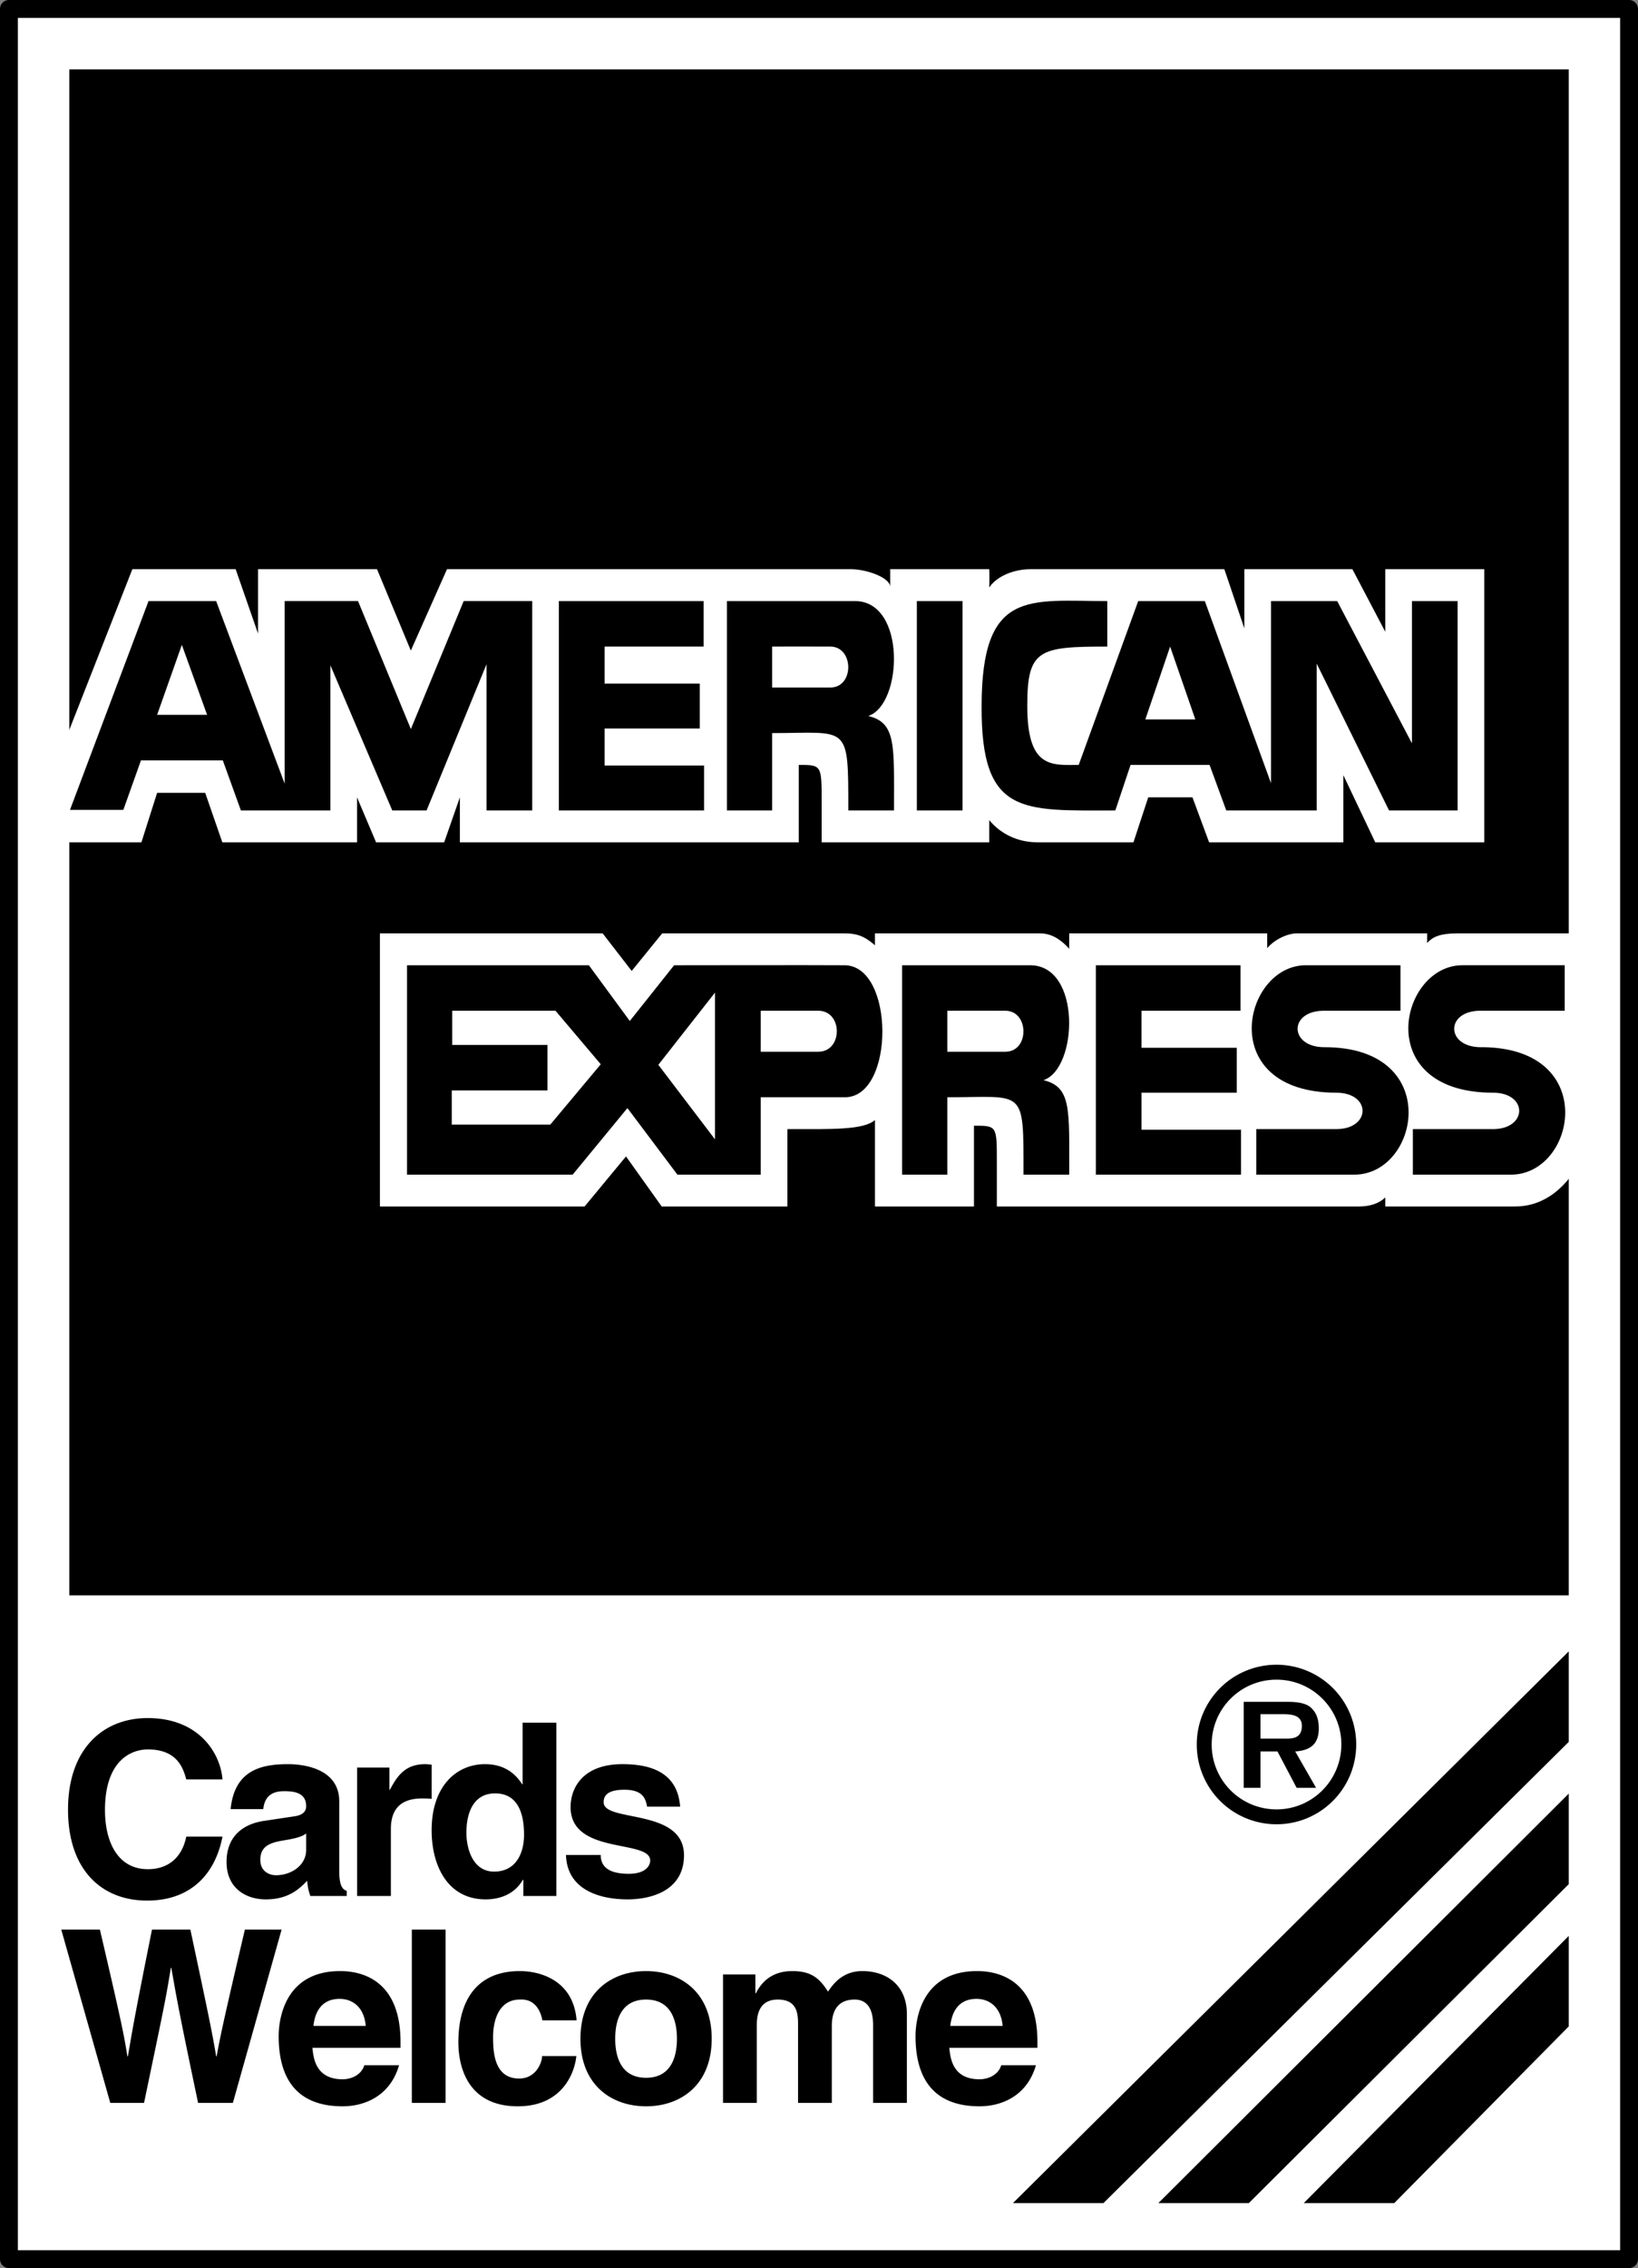 <svg xmlns="http://www.w3.org/2000/svg" width="137.328" height="190.07"><rect width="100%" height="100%" fill="#808080" stroke="none"/><path fill="#fff" d="M136.578 189.32V.75H.75v188.57h135.828"/><path fill="none" stroke="#000" stroke-linecap="round" stroke-linejoin="round" stroke-width="1.5" d="M136.578 189.32V.75H.75v188.57Zm0 0"/><path d="M131.523 133.691V5.81H5.81v127.88h125.714"/><path fill="#fff" d="M31.852 78.219h18.675l2.434 3.148 2.555-3.148H70.8c.879 0 1.597.14 2.554 1v-1h13.848c.957 0 1.758.523 2.438 1.289v-1.29h16.601v1.239c.637-.762 1.754-1.238 2.473-1.238h10.937v.808c.426-.476.993-.808 2.551-.808h10.137l.91 13.941-.508 4.61s-1.676 4.335-5.707 4.335H116.14v-.761c-.524.523-1.32.761-2.2.761H83.574V97.34c0-3.004 0-3.004-1.918-3.004v6.77h-8.3v-7.247c-.958.86-3.75.762-7.344.762v6.484H55.477l-2.993-4.195-3.472 4.195h-17.16V78.22m55.234-7.63h7.941l1.239-3.77h3.71l1.395 3.77h11.254v-5.63l2.676 5.63h9.14V47.7h-8.3v5.245l-2.758-5.246h-9.059v4.961l-1.676-4.96h-16.28c-1.294 0-2.755.538-3.434 1.527.039-.907 0-1.528 0-1.528h-8.301v1.48c0-.745-1.875-1.452-3.23-1.48H37.476l-3.032 6.82-2.836-6.82h-9.976v5.39l-1.875-5.39h-8.66L4.75 63.863l-.484 6.727h7.59l1.316-4.149h4.031l1.438 4.149h11.293v-3.77l1.597 3.77h5.707l1.317-3.77v3.77h28.414v-6.488c1.902 0 1.918 0 1.918 3.054v3.434h14.047v-1.86c1.636 1.934 3.738 1.848 4.152 1.86"/><path d="m5.867 67.871 6.586-17.5h5.668l5.746 15.305V50.37h6.149l4.43 10.727 4.429-10.727h5.746v17.547H40.79V55.664l-5.027 12.254h-2.875L27.7 55.758v12.16h-7.504l-1.515-4.195h-6.864L10.34 67.87H5.867"/><path fill="#fff" d="m15.246 54.04-2.074 5.866h4.191zm0 0"/><path d="M46.855 50.371h12.133v3.813h-8.3v3.101h7.98v3.766h-7.98v3.101h8.34v3.766H46.854V50.371m14.091 0H71.68c4.316 0 4.007 8.672 1.117 9.629 2.355.574 2.156 2.434 2.156 7.918h-3.832c0-7.36.055-6.484-6.387-6.484v6.484h-3.789V50.371"/><path fill="#fff" d="M64.734 54.184v3.433h4.871c2.036 0 1.997-3.433 0-3.433-1.593-.008-4.87 0-4.87 0"/><path d="M76.867 50.371H80.7v17.547h-3.832V50.371m15.964 0c-6.547 0-10.535-1.043-10.535 8.82-.043 9.188 3.418 8.727 11.21 8.727.833-2.48 1.278-3.816 1.278-3.816h6.625l1.399 3.816h7.582V55.613l6.066 12.305h5.746V50.371h-3.828V62.29l-6.266-11.918h-5.55V65.63l-5.547-15.258h-5.586l-4.989 13.73c-2.316.02-4.312.278-4.312-4.956 0-4.723.96-4.961 6.707-4.961V50.37"/><path fill="#fff" d="m96.023 60.29 2.079-6.106 2.113 6.105zm0 0"/><path d="M34.125 80.89h15.246l3.43 4.672 3.715-4.671s12.109-.02 14.285 0c4.219.004 4.238 11.058.039 11.062h-7.063v6.484h-6.984l-4.191-5.578-4.59 5.578H34.125V80.891"/><path fill="#fff" d="M37.914 84.703v2.863h7.984v3.813h-8.023v2.863h8.262l4.23-5.055-3.793-4.484h-8.66m22.031-1.523v12.3l-4.75-6.246zm3.832 1.523v3.434h4.828c2.07 0 2.07-3.434 0-3.434h-4.828"/><path d="M117.414 80.89h-7.941c-5.27 0-7.66 10.665 2.554 10.68 2.961 0 2.926 3.051 0 3.051h-6.703v3.816h8.219c5.488 0 7.48-10.695-2.512-10.68-2.957 0-3.004-3.054-.043-3.054h6.426v-3.812m-41.785-.001h10.738c4.317 0 4.008 8.672 1.117 9.63 2.356.574 2.157 2.433 2.157 7.917h-3.832c0-7.359.16-6.484-6.387-6.484v6.484h-3.793V80.891"/><path fill="#fff" d="M79.422 84.703v3.434h4.867c2.04 0 2-3.434 0-3.434-1.59-.012-4.867 0-4.867 0"/><path d="M91.875 80.89h12.129v3.813h-8.3v3.102h7.984v3.765h-7.985v3.102h8.344v3.765H91.875V80.891m39.309-.001h-8.579c-5.273 0-7.664 10.665 2.555 10.68 2.957 0 2.926 3.051 0 3.051h-6.707v3.816h8.223c5.488 0 7.476-10.695-2.516-10.68-2.957 0-3.004-3.054-.039-3.054h7.063v-3.812M92.508 184.625l39.015-38.652v-7.586l-46.601 46.238h7.586m4.605 0 34.41-34.316v7.586l-26.824 26.73h-7.586m19.777 0 14.633-14.809v-7.586l-22.218 22.395h7.586m-16.555-38.441a6.674 6.674 0 0 1 6.695-6.676 6.677 6.677 0 0 1 6.672 6.676c0 3.71-2.996 6.691-6.672 6.691a6.675 6.675 0 0 1-6.695-6.691zm12.121 0c0-3-2.445-5.426-5.426-5.426a5.426 5.426 0 0 0-5.445 5.426 5.43 5.43 0 0 0 5.445 5.445c2.98 0 5.426-2.426 5.426-5.445zm-2.117 3.64h-1.63l-1.608-3.05h-1.426v3.05h-1.403v-7.21h3.485c.625 0 1.406.015 1.96.343.641.438.848 1.129.848 1.875 0 1.316-.691 1.856-1.976 1.941zm-2.531-4.125c.78.016 1.336-.172 1.336-1.074 0-.973-1.024-.973-1.715-.973h-1.754v2.047h2.133m-92.192 3.418c-.242-.87-.707-2.512-3.215-2.512-1.457 0-3.601.973-3.601 5.079 0 2.613 1.031 4.957 3.601 4.957 1.676 0 2.852-.95 3.215-2.73h3.035c-.609 3.155-2.672 5.362-6.312 5.362-3.863 0-6.637-2.613-6.637-7.628 0-5.079 2.934-7.668 6.676-7.668 4.351 0 6.11 2.996 6.273 5.14h-3.035m12.824 7.664c0 1.278.286 1.559.63 1.68v.426h-3.055c-.164-.504-.204-.668-.266-1.274-.645.668-1.555 1.559-3.477 1.559-1.62 0-3.28-.91-3.28-3.137 0-2.105 1.335-3.176 3.136-3.441l2.55-.383c.446-.063.989-.242.989-.852 0-1.191-1.133-1.254-1.86-1.254-1.413 0-1.66.872-1.738 1.5h-2.734c.324-3.296 2.613-3.765 4.816-3.765 1.516 0 4.29.469 4.29 3.117zm-2.773-3.133c-.281.223-.746.403-1.922.586-1.05.18-1.922.446-1.922 1.618 0 .992.77 1.296 1.317 1.296 1.254 0 2.527-.808 2.527-2.125v-1.375m4.269-5.523h2.711v1.86h.04c.585-1.09 1.234-2.145 2.953-2.145.183 0 .363.023.547.043v2.87c-.243-.038-.547-.038-.81-.038-2.206 0-2.608 1.375-2.608 2.566v5.606h-2.832v-10.762m16.707 10.762h-2.77v-1.356h-.043c-.688 1.215-1.941 1.64-3.113 1.64-3.196 0-4.532-2.831-4.532-5.788 0-3.723 2.102-5.543 4.47-5.543 1.82 0 2.671.992 3.116 1.68h.04v-5.157h2.832zm-5.22-2.043c1.802 0 2.509-1.496 2.509-3.098 0-1.719-.485-3.457-2.426-3.457-1.801 0-2.406 1.598-2.406 3.297 0 1.273.503 3.258 2.324 3.258m12.824-5.442c-.121-.687-.367-1.418-1.902-1.418-1.54 0-1.739.59-1.739 1.055 0 1.7 6.735.465 6.735 4.43 0 3.136-3.035 3.703-4.715 3.703-2.445 0-5.098-.852-5.176-3.723h2.91c0 .91.57 1.578 2.348 1.578 1.457 0 1.8-.71 1.8-1.113 0-1.8-6.675-.445-6.675-4.473 0-1.578.992-3.601 4.348-3.601 2.105 0 4.613.527 4.836 3.562h-2.77M5.137 161.703h3.238c1.86 7.95 2.043 8.961 2.305 10.621h.043c.261-1.52.484-2.996 2.02-10.62h3.218c1.7 7.968 1.84 8.737 2.164 10.62h.04c.245-1.379.487-2.633 2.366-10.62h3.078l-4.085 14.523h-2.915c-1.496-7.122-1.761-8.536-2.246-11.329h-.039c-.445 2.793-.691 3.844-2.246 11.329H9.246l-4.11-14.524m28.321 11.367c-.75 2.59-2.895 3.442-4.734 3.442-3.036 0-5.36-1.457-5.36-5.89 0-1.294.446-5.442 5.157-5.442 2.125 0 5.058 1.011 5.058 5.93v.503h-7.383c.082.813.242 2.633 2.528 2.633.789 0 1.597-.406 1.82-1.176zm-2.793-3.297c-.16-1.738-1.273-2.265-2.184-2.265-1.335 0-2.043.847-2.203 2.265h4.387m6.696 6.454h-2.833v-14.524h2.832v14.524M48.32 172.3c-.101 1.114-.968 4.212-4.914 4.212-4.047 0-4.976-3.098-4.976-5.364 0-3.476 1.515-5.968 5.156-5.968 1.7 0 4.492.77 4.754 4.129h-2.871c-.121-.707-.567-1.82-1.883-1.743-1.777 0-2.246 1.782-2.246 3.118 0 1.171.043 3.5 2.187 3.5 1.434 0 1.922-1.375 1.922-1.883h2.871m5.844 4.211c-2.89 0-5.5-1.782-5.5-5.664 0-3.887 2.61-5.668 5.5-5.668 2.895 0 5.504 1.78 5.504 5.668 0 3.882-2.61 5.664-5.504 5.664zm0-8.946c-2.184 0-2.586 1.903-2.586 3.282 0 1.375.402 3.273 2.586 3.273 2.188 0 2.59-1.898 2.59-3.273 0-1.38-.402-3.282-2.59-3.282m21.867 8.661H73.2v-6.536c0-1.597-.707-2.125-1.539-2.125-1.414 0-1.922.934-1.922 2.207v6.454h-2.832v-6.473c0-.91 0-2.188-1.699-2.188-1.332 0-1.758.934-1.758 2.106v6.555h-2.832v-10.762h2.711v1.578h.04c.363-.711 1.152-1.863 3.054-1.863 1.559 0 2.266.566 2.996 1.722.363-.527 1.152-1.722 2.871-1.722 2.106 0 3.742 1.234 3.742 3.601v7.446m10.82-3.157c-.747 2.59-2.891 3.442-4.735 3.442-3.031 0-5.36-1.457-5.36-5.89 0-1.294.446-5.442 5.161-5.442 2.125 0 5.059 1.011 5.059 5.93v.503H79.59c.082.813.242 2.633 2.527 2.633.793 0 1.602-.406 1.824-1.176zm-2.79-3.297c-.164-1.738-1.277-2.265-2.187-2.265-1.332 0-2.043.847-2.203 2.265h4.39"/></svg>
